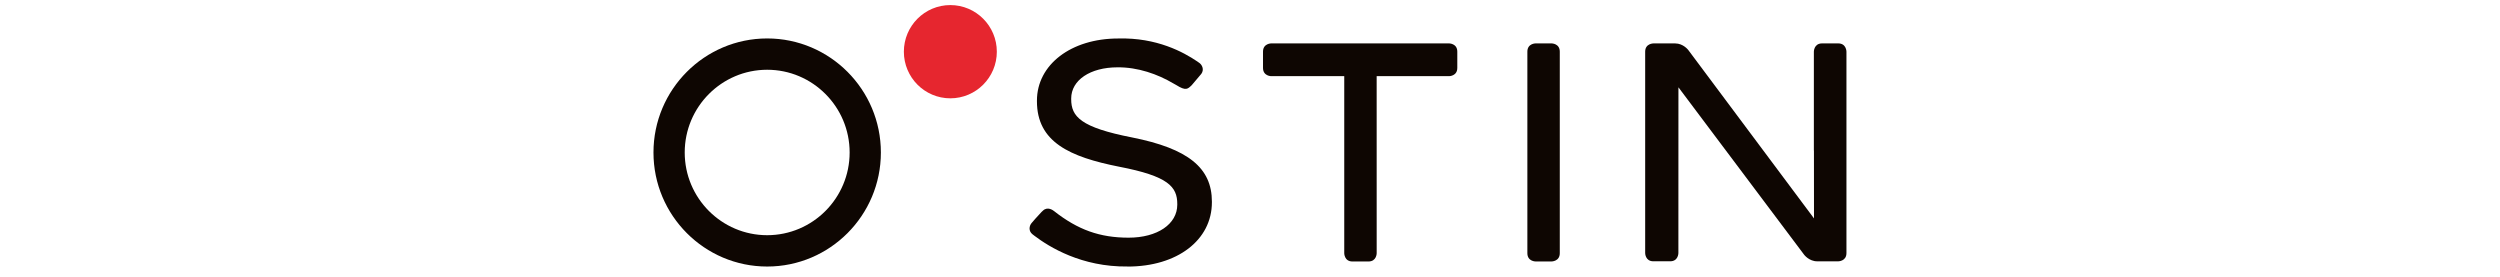 <svg width="262" height="29" viewBox="0 0 262 29" fill="none" xmlns="http://www.w3.org/2000/svg">
<g clip-path="url(#clip0_274_399)">
<g clip-path="url(#clip1_274_399)">
<path d="M99.594 10.304C102.285 10.304 104.467 8.115 104.467 5.418C104.467 2.721 102.285 0.532 99.594 0.532C96.903 0.532 94.725 2.721 94.725 5.418C94.725 8.115 96.906 10.304 99.594 10.304Z" fill="#E6262F"/>
<path d="M86.509 22.108C84.943 23.677 82.783 24.649 80.4 24.649C78.017 24.649 75.857 23.677 74.291 22.108C72.725 20.538 71.758 18.371 71.758 15.98C71.758 13.588 72.728 11.421 74.291 9.852C75.857 8.282 78.017 7.31 80.4 7.31C82.783 7.31 84.943 8.282 86.509 9.852C88.075 11.421 89.042 13.588 89.042 15.98C89.042 18.371 88.073 20.536 86.509 22.108ZM80.4 4.029C73.828 4.029 68.484 9.39 68.484 15.982C68.484 22.575 73.828 27.933 80.4 27.933C86.972 27.933 92.316 22.575 92.316 15.982C92.316 9.39 86.97 4.029 80.4 4.029Z" fill="#0E0602"/>
<path d="M162.601 4.548H160.929C160.929 4.548 160.068 4.548 160.068 5.413V26.535C160.068 27.401 160.929 27.401 160.929 27.401H162.601C162.601 27.401 163.465 27.401 163.465 26.535V5.413C163.465 4.548 162.604 4.548 162.604 4.548" fill="#0E0602"/>
<path d="M118.177 27.93C113.35 27.993 109.949 25.875 108.423 24.72C108.344 24.66 108.271 24.603 108.203 24.551C107.773 24.21 107.854 23.686 108.105 23.383C108.257 23.194 108.671 22.727 109.151 22.217C109.205 22.157 109.26 22.108 109.311 22.067C109.788 21.622 110.341 22.026 110.45 22.11C112.966 24.092 115.268 24.908 118.28 24.908C121.293 24.908 123.379 23.486 123.379 21.45V21.387C123.379 19.566 122.436 18.461 117.281 17.47C112.111 16.446 108.671 14.888 108.671 10.613V10.547C108.671 6.775 112.253 4.034 117.185 4.034C121.241 3.92 124.046 5.478 125.468 6.436C125.481 6.445 125.661 6.573 125.721 6.617C125.964 6.8 126.228 7.28 125.901 7.736C125.737 7.932 125.176 8.601 124.89 8.931C124.474 9.322 124.294 9.557 123.27 8.912C123.115 8.828 122.976 8.749 122.959 8.738C121.314 7.766 119.247 7.037 117.115 7.056C114.257 7.056 112.261 8.399 112.261 10.324V10.389C112.261 12.223 113.25 13.351 118.645 14.405C124.506 15.57 127.007 17.582 127.007 21.133V21.199C127.007 25.165 123.373 27.936 118.174 27.936" fill="#0E0602"/>
<path d="M151.864 4.548H133.224C133.224 4.548 132.363 4.548 132.363 5.413V7.116C132.363 7.982 133.224 7.982 133.224 7.982H140.877V26.538C140.877 26.538 140.877 27.404 141.738 27.404H143.413C144.274 27.404 144.276 26.544 144.276 26.538L144.274 7.982H151.864C151.864 7.982 152.725 7.982 152.725 7.116V5.413C152.725 4.548 151.864 4.548 151.864 4.548Z" fill="#0E0602"/>
<path d="M192.661 4.548H192.563H190.954C190.093 4.548 190.093 5.413 190.093 5.413V15.794L190.101 15.764C190.101 18.999 190.107 22.091 190.107 22.889L176.933 5.244C176.933 5.244 176.418 4.55 175.554 4.55H173.277C173.277 4.55 172.414 4.55 172.414 5.416V26.522C172.414 26.522 172.414 27.376 173.264 27.384H175.034C175.895 27.384 175.895 26.522 175.895 26.522C175.895 26.522 175.9 15.666 175.9 9.15L189.072 26.694C189.072 26.694 189.586 27.387 190.447 27.387H192.648C192.648 27.387 193.508 27.387 193.508 26.522V5.413C193.508 5.413 193.508 4.556 192.656 4.548" fill="#0E0602"/>
</g>
</g>
<defs>
<clipPath id="clip0_274_399">
<rect width="261.668" height="29" fill="white"/>
</clipPath>
<clipPath id="clip1_274_399">
<rect width="164" height="62" fill="white" transform="translate(49 -15)"/>
</clipPath>
</defs>
</svg>
